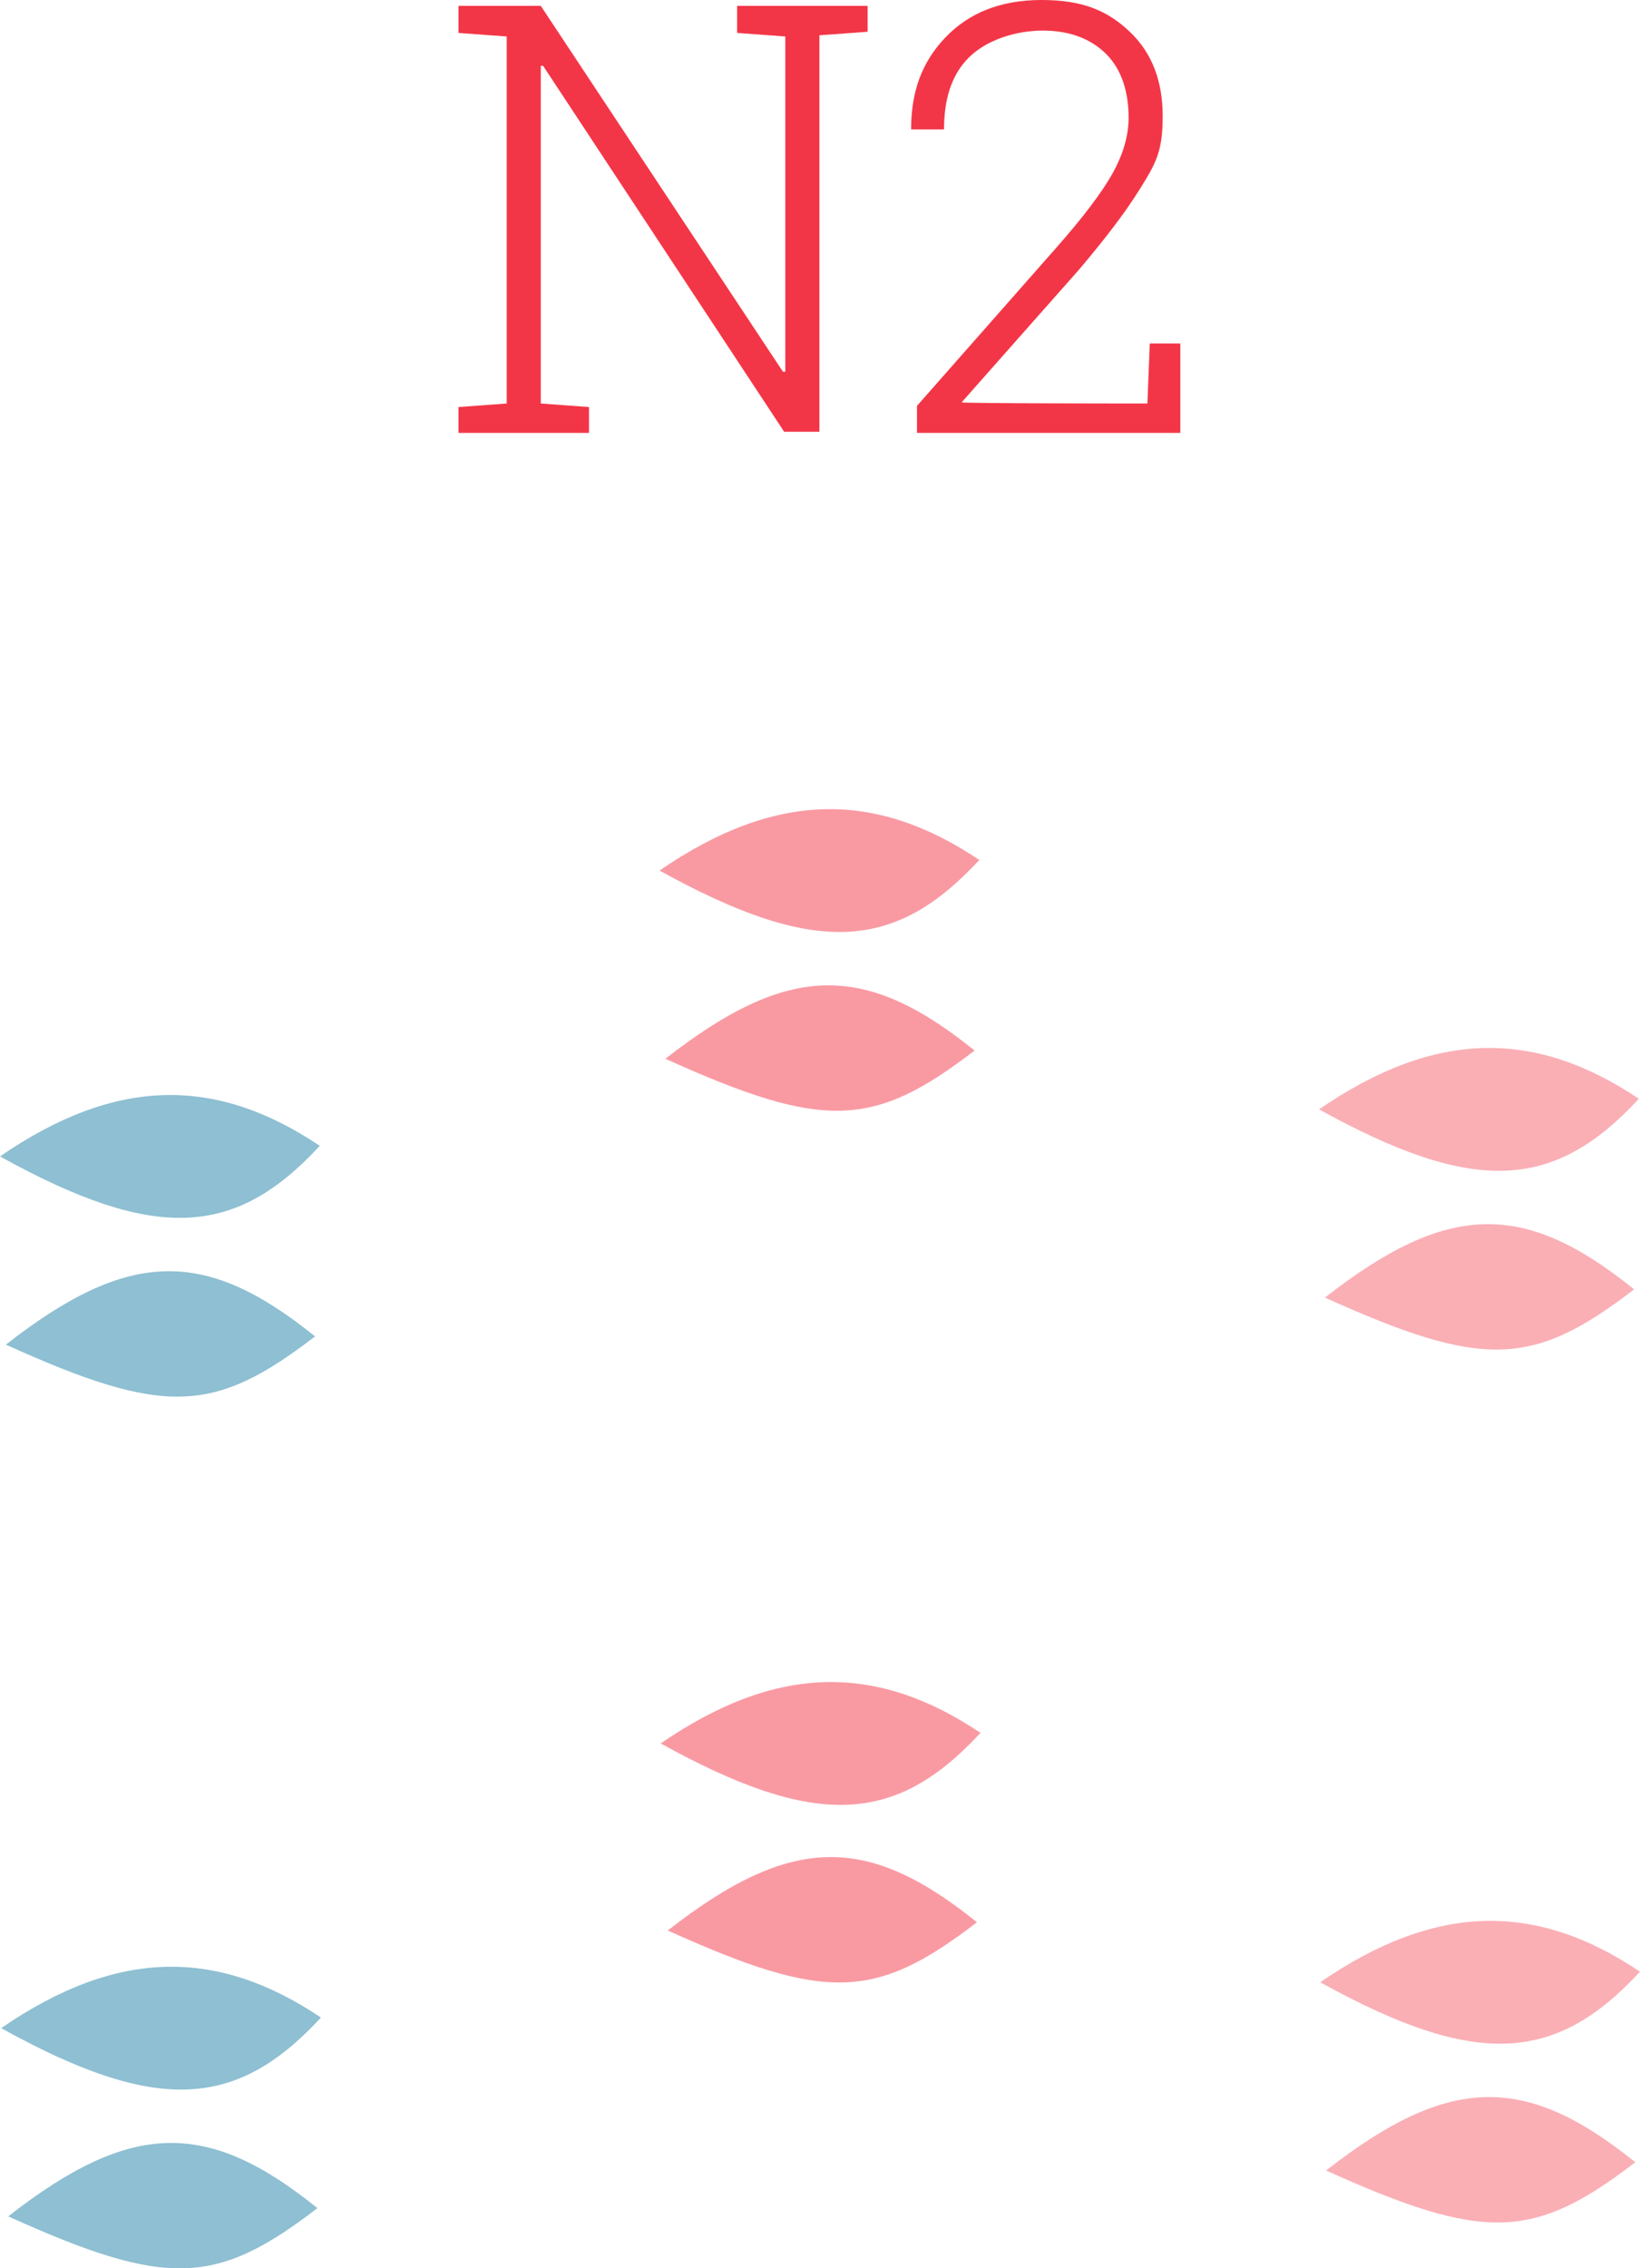 <svg xmlns="http://www.w3.org/2000/svg" id="elementi" viewBox="0 0 139.5 192.8"><defs><style>      .cls-1 {        fill: #1d7fa5;      }      .cls-1, .cls-2 {        stroke-width: 0px;      }      .cls-2 {        fill: #f33647;      }      .cls-3 {        opacity: .4;      }      .cls-4 {        opacity: .5;      }    </style></defs><g><path class="cls-2" d="M73.8.5v2.2l-4.1.3v33.7h-3L46.2,5.6h-.2v28.7l4.1.3v2.2h-11.1v-2.2l4.1-.3V3.1l-4.1-.3V.5h7l20.6,31.1h.2V3.1l-4.1-.3V.5h11.1Z"></path><path class="cls-2" d="M78,36.8v-2.3l11.9-13.5c2.2-2.5,3.8-4.6,4.7-6.2s1.4-3.2,1.4-4.8c0-2.2-.6-4.1-1.9-5.4s-3.1-2-5.4-2-4.8.8-6.3,2.3-2.1,3.6-2.1,6.1h-2.8c0-3.2.9-5.7,2.9-7.8S85.1,0,88.6,0s5.6.9,7.5,2.7c1.9,1.8,2.8,4.2,2.8,7.2s-.6,4-1.9,6.1-3,4.3-5.2,6.9l-10,11.3h0c0,.1,15.8.1,15.8.1l.2-5.1h2.6v7.6h-22.5,0Z"></path></g><g class="cls-4"><g><path class="cls-1" d="M.1,172.4c9.9-6.8,18.4-6.8,27.2-.9-7.2,7.8-14,8.2-27.2.9Z"></path><path class="cls-1" d="M.7,188.4c10.5-8.2,17-8.2,26.3-.7-8.6,6.6-12.8,6.8-26.3.7Z"></path><path class="cls-1" d="M0,98.3c9.9-6.8,18.4-6.8,27.2-.9-7.2,7.8-14,8.2-27.2.9Z"></path><path class="cls-1" d="M.5,114.3c10.5-8.2,17-8.2,26.3-.7-8.6,6.6-12.8,6.8-26.3.7Z"></path></g></g><g class="cls-4"><g><path class="cls-2" d="M56.2,148.2c9.9-6.8,18.4-6.8,27.2-.9-7.2,7.8-14,8.2-27.2.9Z"></path><path class="cls-2" d="M56.8,164.1c10.5-8.2,17-8.2,26.3-.7-8.6,6.6-12.8,6.8-26.3.7Z"></path><path class="cls-2" d="M56.1,74c9.9-6.8,18.4-6.8,27.2-.9-7.2,7.8-14,8.2-27.2.9Z"></path><path class="cls-2" d="M56.6,90c10.5-8.2,17-8.2,26.3-.7-8.6,6.6-12.8,6.8-26.3.7Z"></path></g></g><g class="cls-3"><g><path class="cls-2" d="M112.3,168.5c9.9-6.8,18.4-6.8,27.2-.9-7.2,7.8-14,8.2-27.2.9Z"></path><path class="cls-2" d="M112.8,184.5c10.5-8.2,17-8.2,26.3-.7-8.6,6.6-12.8,6.8-26.3.7Z"></path><path class="cls-2" d="M112.2,94.3c9.9-6.8,18.4-6.8,27.2-.9-7.2,7.8-14,8.2-27.2.9Z"></path><path class="cls-2" d="M112.7,110.3c10.5-8.2,17-8.2,26.3-.7-8.6,6.6-12.8,6.8-26.3.7Z"></path></g></g></svg>